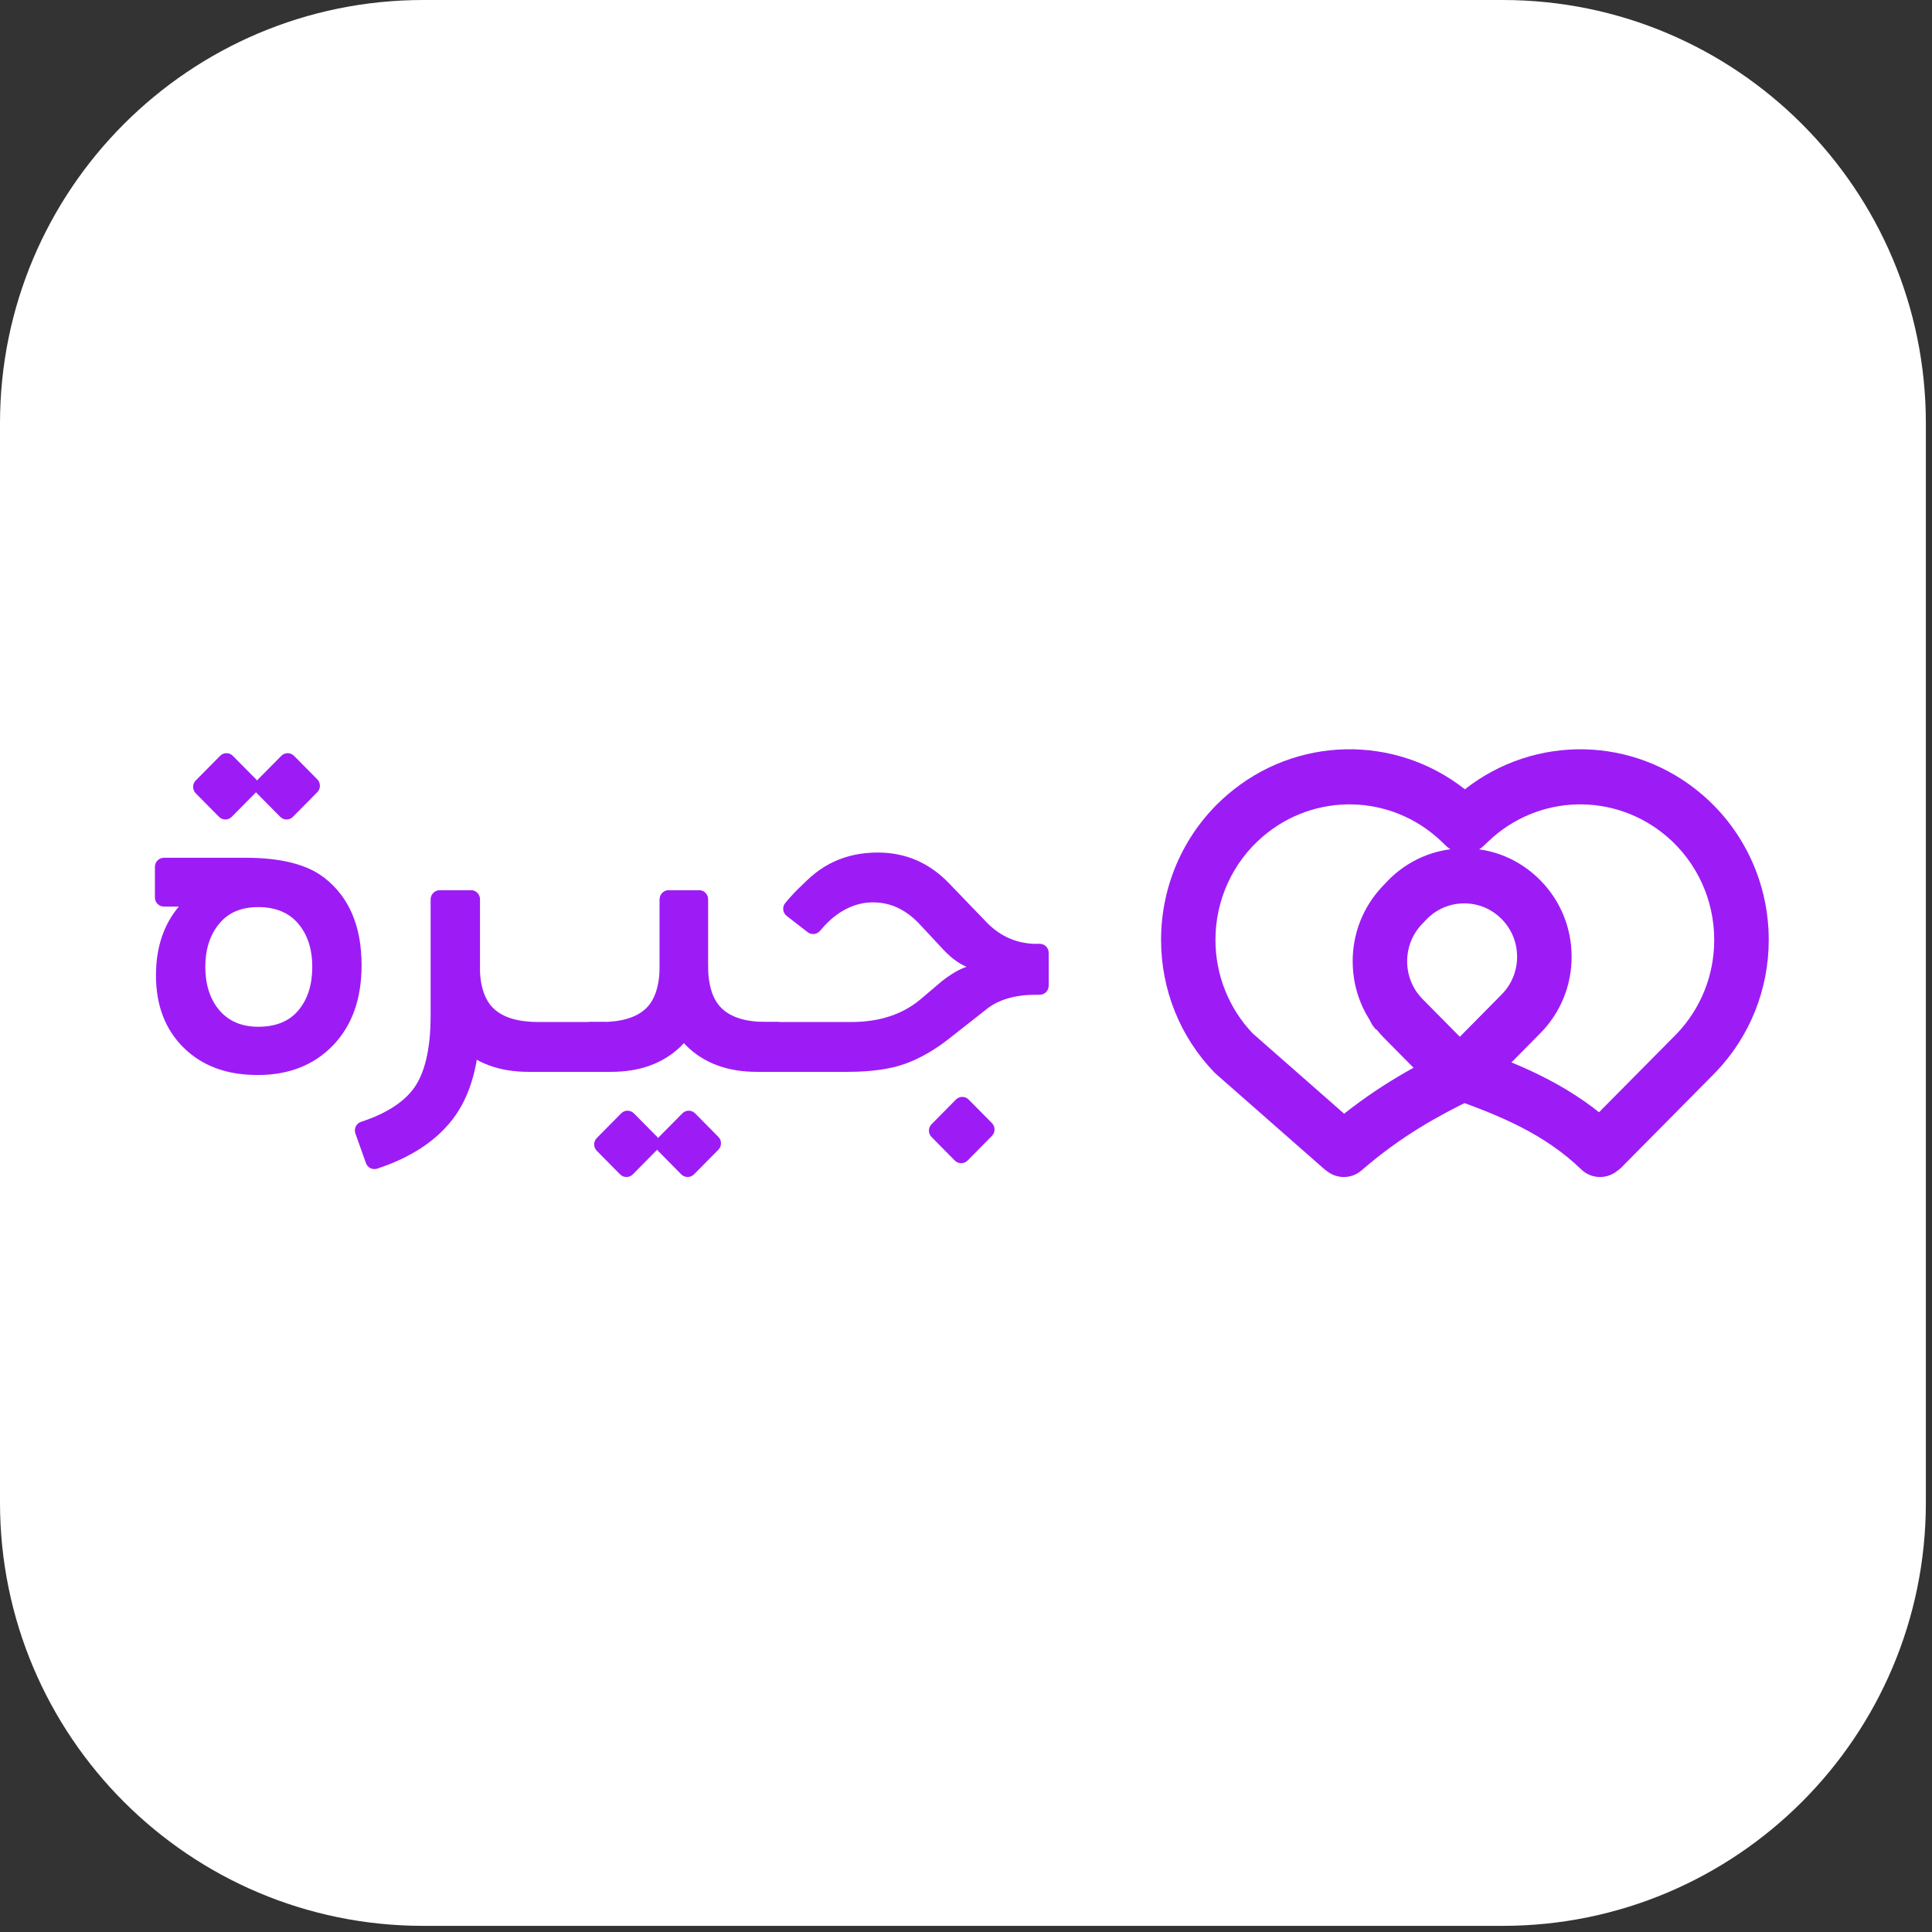 <svg xmlns="http://www.w3.org/2000/svg" xmlns:xlink="http://www.w3.org/1999/xlink" width="210" zoomAndPan="magnify" viewBox="0 0 157.5 157.5" height="210" preserveAspectRatio="xMidYMid meet" version="1.0"><rect x="0" y="0" width="157.5" height="157.5" fill="#333333" stroke="none"/><defs><clipPath id="6a2743dd37"><path d="M 0 0 L 157 0 L 157 157 L 0 157 Z M 0 0 " clip-rule="nonzero"/></clipPath><clipPath id="e05ae64dd7"><path d="M 34.504 0 L 122.496 0 C 141.555 0 157 15.449 157 34.504 L 157 122.496 C 157 141.555 141.555 157 122.496 157 L 34.504 157 C 15.449 157 0 141.555 0 122.496 L 0 34.504 C 0 15.449 15.449 0 34.504 0 Z M 34.504 0 " clip-rule="nonzero"/></clipPath><clipPath id="35c2044a1d"><path d="M 12.629 69 L 30 69 L 30 88 L 12.629 88 Z M 12.629 69 " clip-rule="nonzero"/></clipPath><clipPath id="9a4c2f9ff2"><path d="M 15 61.074 L 22 61.074 L 22 67 L 15 67 Z M 15 61.074 " clip-rule="nonzero"/></clipPath><clipPath id="d1d3956c6d"><path d="M 20 61.074 L 27 61.074 L 27 67 L 20 67 Z M 20 61.074 " clip-rule="nonzero"/></clipPath><clipPath id="563192e3c2"><path d="M 94 61.074 L 144.191 61.074 L 144.191 96 L 94 96 Z M 94 61.074 " clip-rule="nonzero"/></clipPath></defs><g clip-path="url(#6a2743dd37)"><g clip-path="url(#e05ae64dd7)"><path fill="#ffffff" d="M 0 0 L 157 0 L 157 157 L 0 157 Z M 0 0 " fill-opacity="1" fill-rule="nonzero"/></g></g><path fill="#9d1cf6" d="M 78.965 89.637 L 80.863 91.555 C 81.148 91.844 81.148 92.312 80.863 92.602 L 78.875 94.613 C 78.59 94.898 78.129 94.898 77.84 94.613 L 75.941 92.691 C 75.656 92.406 75.656 91.938 75.941 91.648 L 77.93 89.637 C 78.215 89.348 78.68 89.348 78.965 89.637 Z M 78.965 89.637 " fill-opacity="1" fill-rule="nonzero"/><g clip-path="url(#35c2044a1d)"><path fill="#9d1cf6" d="M 26.43 71.551 C 28.461 73.121 29.477 75.504 29.477 78.695 C 29.477 81.434 28.699 83.609 27.148 85.219 C 25.594 86.832 23.547 87.637 21.008 87.637 C 18.469 87.637 16.484 86.895 14.977 85.414 C 13.469 83.93 12.715 81.961 12.715 79.508 C 12.715 77.258 13.332 75.387 14.578 73.906 L 13.359 73.906 C 12.957 73.906 12.629 73.574 12.629 73.164 L 12.629 70.668 C 12.629 70.258 12.957 69.926 13.359 69.926 L 19.996 69.926 C 22.898 69.926 25.047 70.469 26.43 71.555 M 21.055 83.703 C 22.492 83.703 23.586 83.254 24.336 82.355 C 25.082 81.457 25.457 80.277 25.457 78.824 C 25.457 77.371 25.074 76.195 24.312 75.297 C 23.551 74.398 22.465 73.949 21.055 73.949 C 19.645 73.949 18.602 74.402 17.859 75.316 C 17.109 76.23 16.738 77.398 16.738 78.824 C 16.738 80.25 17.117 81.457 17.879 82.355 C 18.641 83.25 19.699 83.703 21.055 83.703 Z M 21.055 83.703 " fill-opacity="1" fill-rule="nonzero"/></g><path fill="#9d1cf6" d="M 38.395 72.578 L 35.836 72.578 C 35.434 72.578 35.105 72.91 35.105 73.316 L 35.105 82.777 C 35.105 85.543 34.625 87.551 33.668 88.809 C 32.809 89.926 31.402 90.809 29.445 91.449 C 29.047 91.578 28.832 92.008 28.973 92.406 L 29.832 94.816 C 29.965 95.191 30.371 95.395 30.746 95.27 C 33.457 94.379 35.5 93.047 36.883 91.266 C 38.379 89.34 39.129 86.609 39.129 83.074 L 39.129 73.316 C 39.129 72.906 38.801 72.574 38.395 72.574 " fill-opacity="1" fill-rule="nonzero"/><path fill="#9d1cf6" d="M 62.504 83.316 C 60.863 83.316 59.656 82.961 58.883 82.246 C 58.105 81.535 57.719 80.336 57.719 78.652 L 57.719 73.316 C 57.719 72.91 57.391 72.578 56.988 72.578 L 54.512 72.578 C 54.109 72.578 53.781 72.91 53.781 73.316 L 53.781 78.781 C 53.781 81.66 54.5 83.812 55.941 85.238 C 57.379 86.668 59.301 87.379 61.699 87.379 L 63.52 87.379 L 63.52 83.316 Z M 62.504 83.316 " fill-opacity="1" fill-rule="nonzero"/><path fill="#9d1cf6" d="M 49 83.316 C 50.637 83.316 51.844 82.961 52.621 82.246 C 53.395 81.535 53.781 80.336 53.781 78.652 L 53.781 73.316 C 53.781 72.91 54.109 72.578 54.516 72.578 L 56.988 72.578 C 57.391 72.578 57.719 72.91 57.719 73.316 L 57.719 78.781 C 57.719 81.66 57 83.812 55.562 85.238 C 54.121 86.668 52.203 87.379 49.805 87.379 L 47.984 87.379 L 47.984 83.316 Z M 49 83.316 " fill-opacity="1" fill-rule="nonzero"/><path fill="#9d1cf6" d="M 43.891 83.316 C 42.254 83.316 41.047 82.961 40.273 82.246 C 39.496 81.535 39.109 80.336 39.109 78.652 L 39.109 73.316 C 39.109 72.91 38.781 72.578 38.379 72.578 L 35.902 72.578 C 35.5 72.578 35.172 72.91 35.172 73.316 L 35.172 78.781 C 35.172 81.66 35.891 83.812 37.332 85.238 C 38.77 86.668 40.691 87.379 43.086 87.379 L 49.32 87.379 L 49.32 83.316 Z M 43.891 83.316 " fill-opacity="1" fill-rule="nonzero"/><path fill="#9d1cf6" d="M 84.52 76.941 L 84.762 76.941 C 85.168 76.941 85.492 77.273 85.492 77.68 L 85.492 80.352 C 85.492 80.762 85.168 81.094 84.762 81.094 L 84.477 81.094 C 82.727 81.094 81.363 81.496 80.379 82.305 L 77.5 84.57 C 76.27 85.551 75.043 86.266 73.816 86.711 C 72.59 87.156 71.016 87.379 69.098 87.379 L 61.824 87.379 L 61.824 83.316 L 69.395 83.316 C 71.684 83.316 73.559 82.703 75.027 81.477 L 76.801 79.973 C 77.535 79.402 78.195 79.016 78.789 78.816 C 78.113 78.531 77.426 78.004 76.73 77.23 L 74.945 75.316 C 73.844 74.148 72.586 73.562 71.176 73.562 C 69.766 73.562 68.523 74.16 67.281 75.359 L 65.121 72.492 C 66.785 70.496 68.934 69.5 71.555 69.5 C 73.859 69.5 75.824 70.363 77.453 72.098 L 80.5 75.262 C 81.625 76.383 82.969 76.945 84.52 76.945 " fill-opacity="1" fill-rule="nonzero"/><path fill="#9d1cf6" d="M 68.367 70.141 C 67 70.75 65.504 71.816 64.016 73.613 C 63.75 73.938 63.805 74.414 64.137 74.672 L 65.844 75.996 C 66.148 76.23 66.59 76.188 66.844 75.891 C 67.367 75.27 67.879 74.777 68.367 74.391 Z M 68.367 70.141 " fill-opacity="1" fill-rule="nonzero"/><path fill="#9d1cf6" d="M 51.676 90.762 L 53.574 92.68 C 53.859 92.969 53.859 93.438 53.574 93.727 L 51.586 95.738 C 51.301 96.023 50.836 96.023 50.551 95.738 L 48.652 93.816 C 48.367 93.531 48.367 93.062 48.652 92.773 L 50.641 90.762 C 50.926 90.473 51.387 90.473 51.676 90.762 Z M 51.676 90.762 " fill-opacity="1" fill-rule="nonzero"/><path fill="#9d1cf6" d="M 56.664 90.762 L 58.562 92.68 C 58.848 92.969 58.848 93.438 58.562 93.727 L 56.574 95.738 C 56.289 96.023 55.824 96.023 55.539 95.738 L 53.641 93.816 C 53.355 93.531 53.355 93.062 53.641 92.773 L 55.629 90.762 C 55.914 90.473 56.375 90.473 56.664 90.762 Z M 56.664 90.762 " fill-opacity="1" fill-rule="nonzero"/><g clip-path="url(#9a4c2f9ff2)"><path fill="#9d1cf6" d="M 18.98 61.617 L 20.879 63.535 C 21.164 63.824 21.164 64.289 20.879 64.582 L 18.891 66.59 C 18.605 66.879 18.141 66.879 17.855 66.59 L 15.957 64.672 C 15.672 64.383 15.672 63.918 15.957 63.625 L 17.945 61.617 C 18.23 61.328 18.695 61.328 18.98 61.617 " fill-opacity="1" fill-rule="nonzero"/></g><g clip-path="url(#d1d3956c6d)"><path fill="#9d1cf6" d="M 23.969 61.617 L 25.867 63.535 C 26.152 63.824 26.152 64.289 25.867 64.582 L 23.879 66.59 C 23.594 66.879 23.129 66.879 22.844 66.59 L 20.945 64.672 C 20.66 64.383 20.66 63.918 20.945 63.625 L 22.934 61.617 C 23.219 61.328 23.68 61.328 23.969 61.617 Z M 23.969 61.617 " fill-opacity="1" fill-rule="nonzero"/></g><g clip-path="url(#563192e3c2)"><path fill="#9d1cf6" d="M 109.297 95.754 C 108.781 95.754 108.262 95.57 107.84 95.203 L 99.125 87.547 C 99.078 87.508 99.035 87.465 98.988 87.418 C 96.191 84.508 94.652 80.672 94.652 76.613 C 94.652 72.059 96.617 67.754 100.047 64.801 C 105.648 59.977 113.727 59.867 119.422 64.344 C 125.121 59.867 133.195 59.98 138.797 64.805 C 142.223 67.754 144.191 72.059 144.191 76.617 C 144.191 80.672 142.648 84.508 139.852 87.422 C 139.844 87.43 139.836 87.438 139.828 87.445 L 132.25 95.102 C 131.383 95.977 129.977 95.977 129.109 95.102 C 128.242 94.227 128.242 92.805 129.109 91.93 L 136.676 84.289 C 138.66 82.219 139.746 79.496 139.746 76.617 C 139.746 73.379 138.348 70.316 135.914 68.219 C 131.652 64.551 125.379 64.715 121.32 68.605 L 120.949 68.957 C 120.098 69.781 118.754 69.785 117.895 68.965 L 117.52 68.605 C 113.457 64.715 107.18 64.551 102.922 68.219 C 100.484 70.316 99.086 73.379 99.086 76.617 C 99.086 79.469 100.16 82.172 102.109 84.234 L 110.75 91.824 C 111.676 92.637 111.773 94.051 110.969 94.988 C 110.531 95.496 109.91 95.758 109.293 95.758 " fill-opacity="1" fill-rule="nonzero"/></g><path fill="#9d1cf6" d="M 132.277 95.07 L 132.25 95.094 C 131.383 95.969 129.977 95.969 129.109 95.094 C 128.246 94.219 128.246 92.801 129.109 91.922 L 129.137 91.898 Z M 132.277 95.07 " fill-opacity="1" fill-rule="nonzero"/><path fill="#9d1cf6" d="M 130.438 95.953 C 129.887 95.953 129.332 95.746 128.902 95.328 C 125.906 92.434 122.266 90.965 118.793 89.707 C 117.637 89.289 117.039 88.008 117.449 86.84 C 117.863 85.676 119.133 85.066 120.289 85.484 C 124.039 86.84 128.348 88.582 131.973 92.09 C 132.859 92.949 132.891 94.367 132.043 95.262 C 131.605 95.723 131.023 95.953 130.438 95.953 " fill-opacity="1" fill-rule="nonzero"/><path fill="#9d1cf6" d="M 109.551 95.953 C 108.926 95.953 108.305 95.688 107.863 95.168 C 107.066 94.23 107.176 92.812 108.105 92.008 C 111.777 88.832 115.074 87.039 118.094 85.574 C 119.199 85.039 120.523 85.512 121.055 86.625 C 121.582 87.742 121.117 89.082 120.016 89.617 C 117.27 90.953 114.277 92.574 110.992 95.414 C 110.574 95.777 110.062 95.953 109.551 95.953 Z M 109.551 95.953 " fill-opacity="1" fill-rule="nonzero"/><path fill="#9d1cf6" d="M 119.008 89.934 C 118.418 89.934 117.855 89.695 117.438 89.273 L 112.832 84.617 C 111.203 82.969 110.293 80.781 110.273 78.449 C 110.25 76.121 111.121 73.914 112.719 72.238 L 113.078 71.859 C 114.715 70.145 116.926 69.18 119.293 69.16 C 121.66 69.133 123.883 70.059 125.555 71.746 C 127.207 73.414 128.121 75.633 128.121 77.996 C 128.121 80.355 127.211 82.578 125.555 84.246 L 120.578 89.273 C 120.164 89.695 119.598 89.934 119.012 89.934 M 119.371 73.645 C 119.359 73.645 119.344 73.645 119.328 73.645 C 118.164 73.656 117.074 74.129 116.266 74.977 L 115.906 75.355 C 114.293 77.047 114.32 79.781 115.969 81.445 L 119.008 84.52 L 122.414 81.074 C 123.227 80.254 123.676 79.16 123.676 77.996 C 123.676 76.832 123.227 75.742 122.414 74.918 C 121.598 74.098 120.52 73.645 119.371 73.645 Z M 119.371 73.645 " fill-opacity="1" fill-rule="nonzero"/><path fill="#9d1cf6" d="M 112.176 83.934 L 112.148 83.902 C 111.297 83.008 111.328 81.59 112.211 80.73 C 113.094 79.875 114.5 79.906 115.352 80.797 L 115.391 80.844 L 115.418 80.867 Z M 112.176 83.934 " fill-opacity="1" fill-rule="nonzero"/></svg>